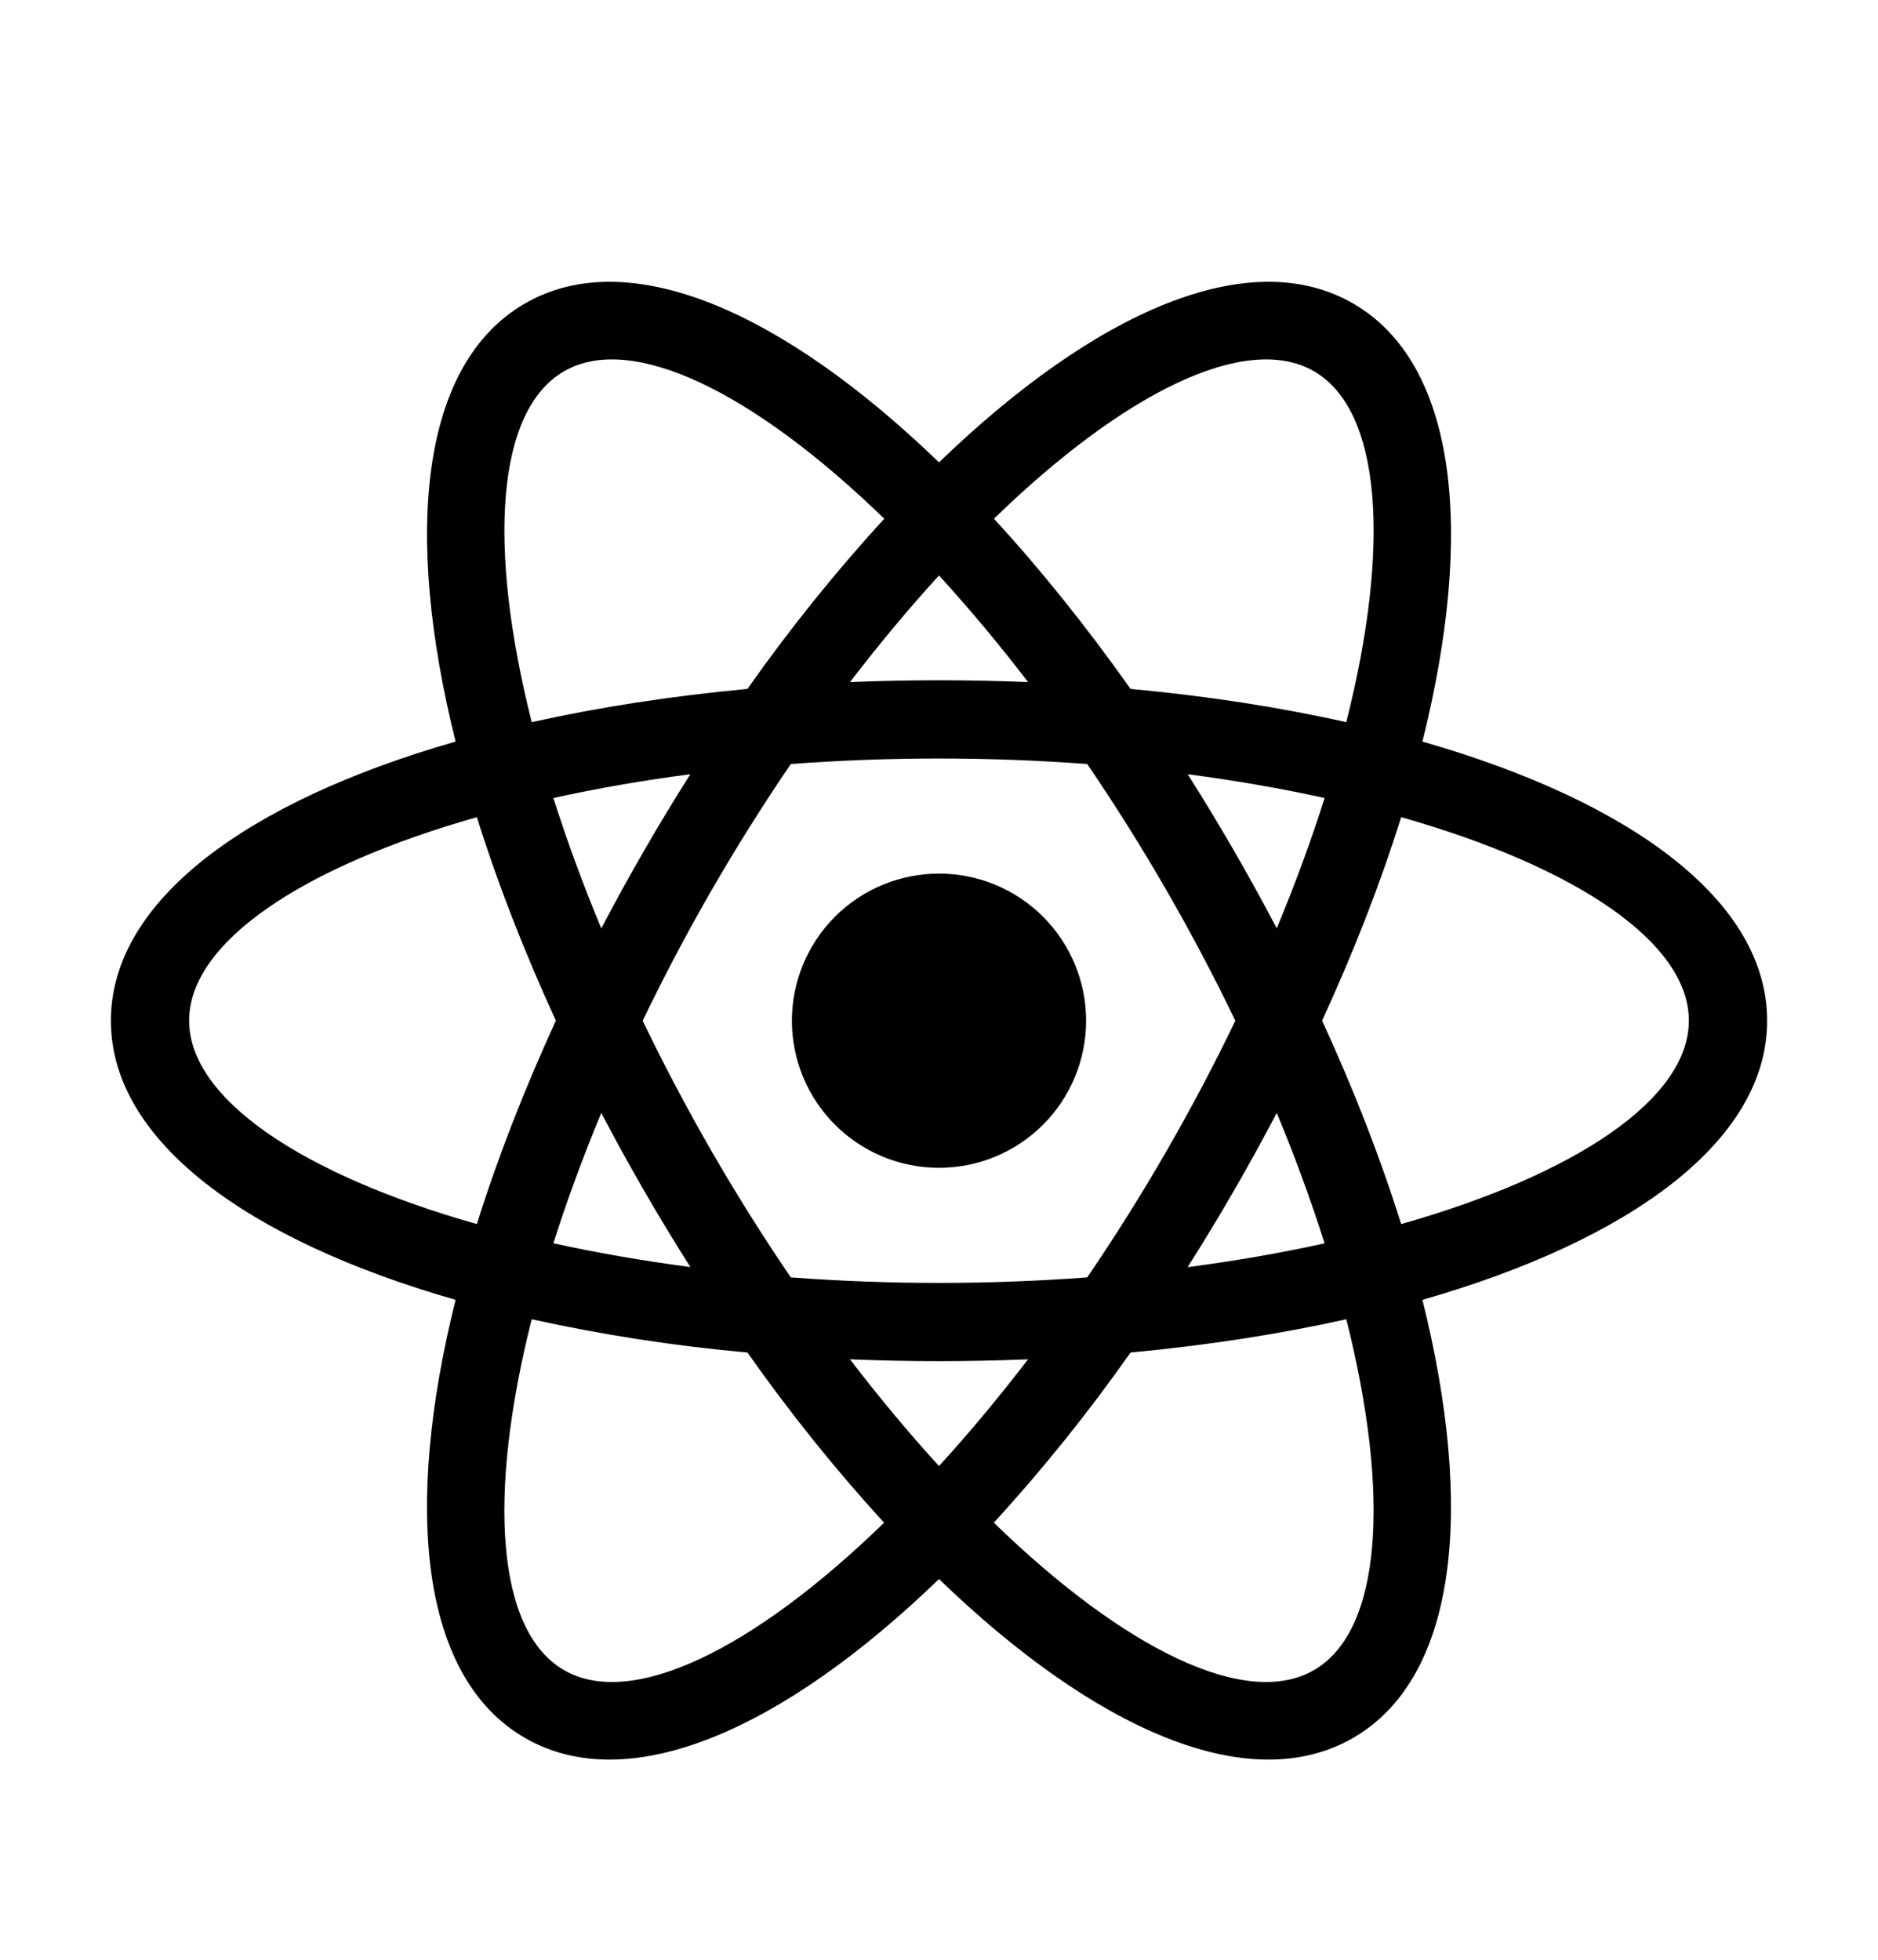 <?xml version="1.0" encoding="UTF-8"?> <svg xmlns="http://www.w3.org/2000/svg" width="69" height="72" viewBox="0 0 69 72" fill="none"><path d="M41.538 49.69C39.999 51.879 38.321 53.968 36.516 55.943C41.323 60.609 45.796 62.794 48.275 61.359C50.758 59.928 51.101 54.963 49.465 48.468C47.012 49.014 44.347 49.428 41.538 49.69ZM37.772 49.94C35.592 50.03 33.409 50.03 31.229 49.94C32.312 51.355 33.408 52.666 34.5 53.861C35.593 52.666 36.685 51.355 37.772 49.94ZM52.262 27.245C59.924 29.441 64.927 33.093 64.927 37.5C64.927 41.907 59.924 45.559 52.262 47.755C54.188 55.489 53.53 61.647 49.715 63.849C45.897 66.054 40.233 63.547 34.5 58.013C28.768 63.547 23.104 66.054 19.286 63.849C15.471 61.647 14.809 55.489 16.739 47.755C9.077 45.559 4.074 41.907 4.074 37.5C4.074 33.093 9.077 29.441 16.739 27.245C14.812 19.511 15.471 13.353 19.286 11.15C23.104 8.945 28.768 11.452 34.5 16.987C40.233 11.452 45.897 8.945 49.715 11.15C53.53 13.353 54.191 19.511 52.262 27.245ZM49.465 26.532C51.103 20.034 50.758 15.072 48.277 13.64C45.796 12.206 41.323 14.391 36.519 19.057C38.218 20.905 39.908 23.007 41.538 25.31C44.35 25.569 47.012 25.983 49.465 26.532ZM19.536 48.468C17.897 54.965 18.242 59.928 20.723 61.359C23.204 62.794 27.678 60.609 32.482 55.943C30.677 53.968 29.001 51.879 27.462 49.69C24.797 49.452 22.149 49.044 19.536 48.468ZM31.229 25.06C33.409 24.97 35.592 24.97 37.772 25.06C36.739 23.707 35.647 22.399 34.5 21.141C33.408 22.337 32.315 23.645 31.229 25.06ZM27.462 25.31C29.003 23.121 30.681 21.032 32.488 19.057C27.678 14.391 23.202 12.206 20.726 13.64C18.242 15.072 17.9 20.037 19.536 26.532C21.988 25.985 24.654 25.572 27.462 25.31ZM39.946 46.93C41.992 43.927 43.811 40.774 45.388 37.5C43.811 34.225 41.992 31.073 39.946 28.07C36.321 27.799 32.68 27.799 29.055 28.07C27.009 31.073 25.189 34.225 23.613 37.5C25.189 40.774 27.009 43.927 29.055 46.93C32.68 47.201 36.321 47.201 39.946 46.93ZM43.637 46.553C45.405 46.323 47.087 46.027 48.668 45.679C48.151 44.057 47.564 42.458 46.909 40.887C45.897 42.819 44.805 44.708 43.637 46.55V46.553ZM25.364 28.444C23.596 28.674 21.914 28.97 20.332 29.318C20.821 30.859 21.408 32.463 22.092 34.11C23.104 32.178 24.195 30.286 25.364 28.444ZM20.332 45.676C21.914 46.024 23.596 46.318 25.364 46.55C24.195 44.708 23.104 42.819 22.092 40.887C21.408 42.531 20.821 44.135 20.332 45.676ZM17.521 44.972C18.271 42.574 19.246 40.062 20.424 37.497C19.246 34.932 18.271 32.42 17.521 30.022C11.075 31.853 6.949 34.633 6.949 37.497C6.949 40.361 11.075 43.141 17.521 44.972ZM48.668 29.318C47.087 28.97 45.405 28.677 43.637 28.444C44.805 30.286 45.897 32.175 46.909 34.107C47.593 32.463 48.18 30.859 48.668 29.318ZM51.48 30.022C50.73 32.42 49.755 34.932 48.576 37.497C49.755 40.062 50.73 42.574 51.48 44.972C57.926 43.141 62.051 40.361 62.051 37.497C62.051 34.633 57.926 31.853 51.48 30.022ZM34.5 42.905C33.791 42.905 33.088 42.765 32.432 42.493C31.776 42.222 31.18 41.824 30.678 41.322C30.177 40.82 29.778 40.224 29.507 39.568C29.235 38.913 29.095 38.21 29.095 37.5C29.095 36.79 29.235 36.087 29.507 35.431C29.778 34.776 30.177 34.18 30.678 33.678C31.18 33.176 31.776 32.778 32.432 32.506C33.088 32.235 33.791 32.095 34.5 32.095C35.934 32.095 37.309 32.664 38.322 33.678C39.336 34.692 39.905 36.066 39.905 37.5C39.905 38.933 39.336 40.308 38.322 41.322C37.309 42.335 35.934 42.905 34.5 42.905Z" fill="black"></path></svg> 